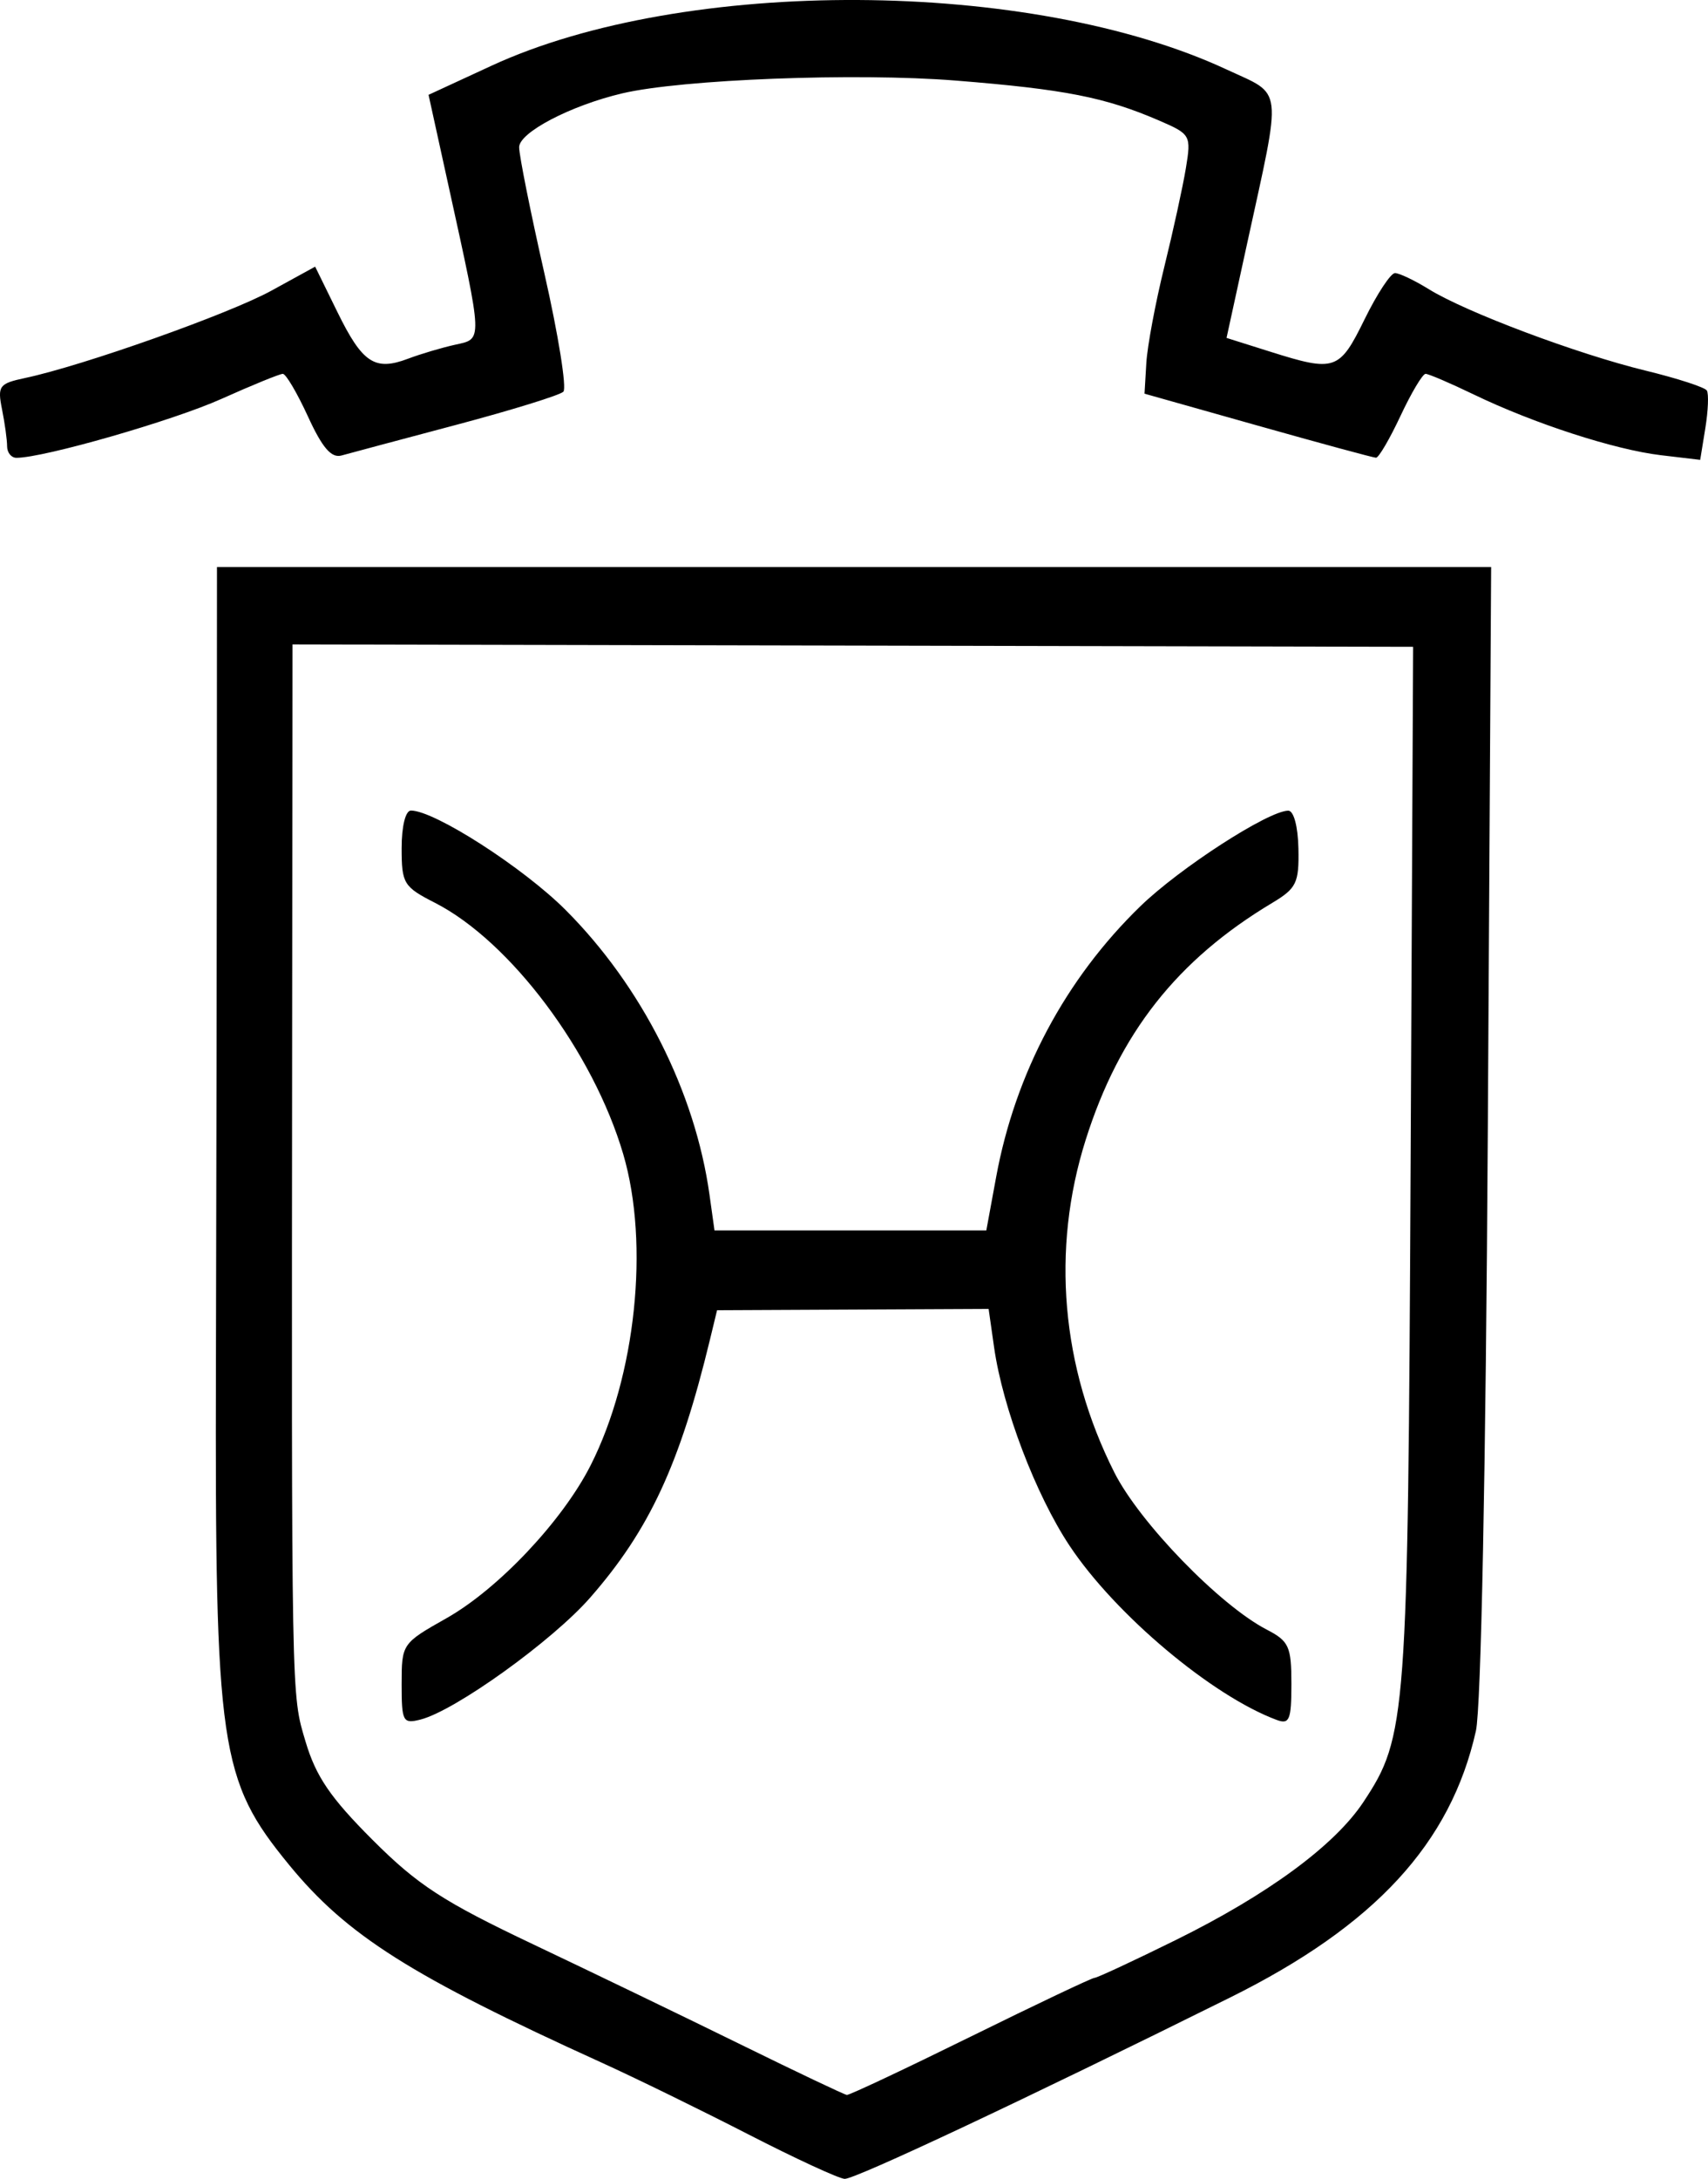 <svg xmlns:dc="http://purl.org/dc/elements/1.1/" xmlns:cc="http://creativecommons.org/ns#" xmlns:rdf="http://www.w3.org/1999/02/22-rdf-syntax-ns#" xmlns:svg="http://www.w3.org/2000/svg" xmlns="http://www.w3.org/2000/svg" xmlns:sodipodi="http://sodipodi.sourceforge.net/DTD/sodipodi-0.dtd" xmlns:inkscape="http://www.inkscape.org/namespaces/inkscape" width="203.476" height="259.457" id="svg2" inkscape:version="0.48.0 r9654" sodipodi:docname="Holsteiner Brandzeichen.svg"><defs id="defs4"></defs><g inkscape:label="Ebene 1" inkscape:groupmode="layer" id="layer1" transform="translate(240.848,-568.271)"><path style="fill:#000000" d="m -151.674,822.441 c -5.595,-2.873 -13.47,-6.722 -17.5,-8.553 -22.704,-10.315 -30.352,-15.151 -37.228,-23.543 -8.296,-10.125 -8.838,-13.82 -8.722,-59.555 0.054,-21.175 0.103,-51.212 0.111,-66.75 l 0.013,-28.25 75.897,0 75.896,0 -0.396,67.019 c -0.239,40.406 -0.802,68.828 -1.417,71.575 -3.002,13.394 -12.032,23.187 -29.267,31.741 -24.276,12.048 -44.722,21.663 -45.937,21.603 -0.702,-0.035 -5.854,-2.414 -11.449,-5.287 z m 26.462,-11.65 c 7.815,-3.85 14.455,-7 14.756,-7 0.301,0 4.639,-2.018 9.64,-4.485 11.012,-5.431 18.969,-11.28 22.4,-16.464 5.144,-7.773 5.296,-9.832 5.617,-76.051 l 0.298,-61.5 -66.75,-0.142 -66.75,-0.142 -0.043,45.642 c -0.076,81.06 -0.11,79.263 1.595,85.003 1.234,4.154 2.961,6.688 7.976,11.703 5.396,5.396 8.41,7.354 19.187,12.466 7.032,3.335 18.185,8.717 24.785,11.959 6.6,3.242 12.243,5.921 12.54,5.953 0.297,0.032 6.934,-3.092 14.748,-6.942 z m -67.789,-41.998 c 0,-4.77 0.046,-4.837 5.327,-7.818 6.185,-3.491 13.834,-11.595 17.186,-18.211 5.386,-10.629 7.036,-26.335 3.891,-37.042 -3.579,-12.185 -13.459,-25.368 -22.449,-29.954 -3.718,-1.897 -3.955,-2.286 -3.955,-6.497 0,-2.616 0.462,-4.48 1.11,-4.48 2.808,0 13.371,6.785 18.413,11.828 9.078,9.078 15.437,21.652 17.154,33.922 l 0.595,4.25 16.191,0 16.191,0 1.173,-6.368 c 2.278,-12.364 8.255,-23.581 17.18,-32.238 4.694,-4.554 15.221,-11.355 17.616,-11.382 0.654,-0.007 1.161,1.881 1.214,4.524 0.082,4.085 -0.229,4.728 -3.123,6.46 -11.329,6.781 -18.21,15.518 -22.222,28.217 -4.127,13.064 -2.918,27.058 3.423,39.62 3.013,5.968 12.57,15.815 18.151,18.701 2.645,1.368 2.934,2.004 2.934,6.46 0,4.288 -0.232,4.857 -1.75,4.293 -7.704,-2.859 -19.247,-12.563 -24.679,-20.747 -4.035,-6.08 -7.956,-16.382 -8.988,-23.617 l -0.653,-4.577 -16.175,0.077 -16.176,0.077 -0.847,3.5 c -3.597,14.869 -7.213,22.656 -14.267,30.719 -4.512,5.158 -16.086,13.472 -20.215,14.522 -2.101,0.534 -2.25,0.253 -2.25,-4.239 z m -47,-147.377 c 0,-0.756 -0.272,-2.735 -0.605,-4.398 -0.559,-2.794 -0.351,-3.076 2.75,-3.735 6.888,-1.462 24.299,-7.632 29.336,-10.397 l 5.216,-2.863 2.657,5.417 c 2.976,6.068 4.453,7.042 8.414,5.545 1.503,-0.568 4.024,-1.316 5.602,-1.663 3.313,-0.728 3.336,-0.164 -0.778,-18.895 l -2.386,-10.863 7.484,-3.458 c 22.995,-10.624 64.282,-10.415 87.596,0.444 6.809,3.172 6.621,1.544 2.41,20.849 l -2.424,11.11 5.202,1.64 c 7.732,2.437 8.242,2.262 11.245,-3.86 1.484,-3.025 3.113,-5.5 3.621,-5.5 0.508,0 2.329,0.869 4.047,1.93 4.422,2.733 17.686,7.712 25.792,9.682 3.783,0.92 7.074,1.988 7.312,2.373 0.238,0.386 0.158,2.402 -0.179,4.479 l -0.613,3.778 -4.682,-0.555 c -5.507,-0.652 -15.125,-3.771 -22.293,-7.229 -2.804,-1.353 -5.387,-2.459 -5.74,-2.459 -0.353,0 -1.696,2.25 -2.984,5 -1.288,2.75 -2.602,4.995 -2.921,4.989 -0.318,-0.006 -6.654,-1.725 -14.079,-3.819 l -13.5,-3.808 0.216,-3.646 c 0.119,-2.005 1.08,-7.149 2.136,-11.431 1.056,-4.282 2.216,-9.585 2.578,-11.785 0.641,-3.898 0.56,-4.042 -3.17,-5.653 -6.447,-2.785 -11.255,-3.73 -24.261,-4.77 -11.834,-0.946 -32.614,-0.149 -39.718,1.524 -6.136,1.445 -12.282,4.655 -12.282,6.415 0,0.973 1.358,7.75 3.017,15.06 1.659,7.31 2.672,13.633 2.25,14.052 -0.422,0.419 -6.167,2.195 -12.767,3.947 -6.6,1.752 -12.746,3.393 -13.658,3.648 -1.21,0.338 -2.289,-0.914 -3.994,-4.63 -1.285,-2.801 -2.635,-5.093 -2.999,-5.093 -0.364,0 -3.661,1.345 -7.326,2.989 -5.787,2.596 -21.157,7.011 -24.41,7.011 -0.612,0 -1.113,-0.619 -1.113,-1.375 z" id="path2996" inkscape:connector-curvature="0"></path></g></svg>